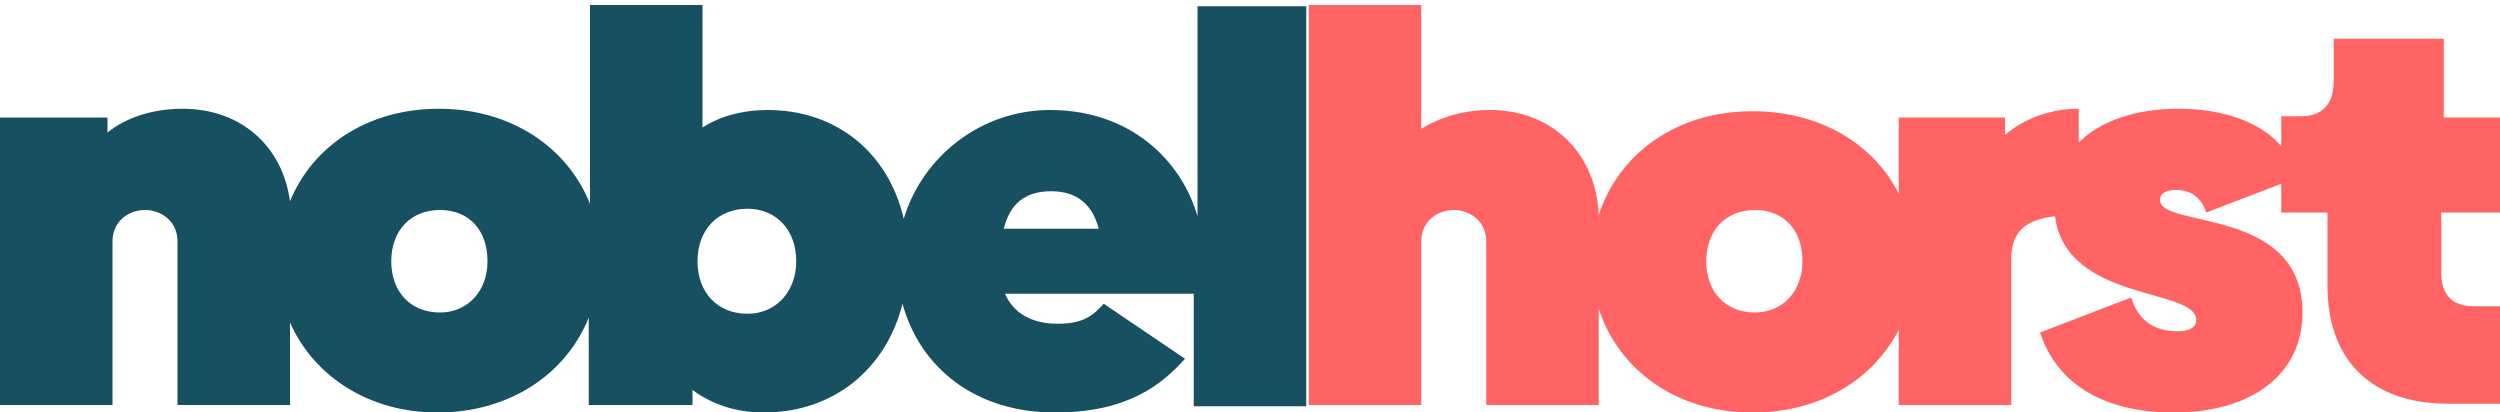 <?xml version="1.0" encoding="utf-8"?>
<!-- Generator: Adobe Illustrator 25.3.1, SVG Export Plug-In . SVG Version: 6.00 Build 0)  -->
<svg version="1.1" id="Laag_1" xmlns="http://www.w3.org/2000/svg" xmlns:xlink="http://www.w3.org/1999/xlink" x="0px" y="0px"
	 width="200px" height="33px" viewBox="0 0 200 33" style="enable-background:new 0 0 200 33;" xml:space="preserve">
<style type="text/css">
	.st0{fill:#175061;}
	.st1{fill:#FF6363;}
</style>
<path class="st0" d="M80.3,18.3c0.5-2,1.7-3,3.8-3c2.1,0,3.3,1.1,3.8,3H80.3z M59.8,25.1c-2.4,0-4-1.7-4-4.2c0-2.5,1.6-4.2,4-4.2
	c2.3,0,3.9,1.7,3.9,4.2C63.7,23.3,62.1,25.1,59.8,25.1 M35.2,25c-2.4,0-3.9-1.7-3.9-4.1c0-2.4,1.5-4.1,3.9-4.1
	c2.4,0,3.8,1.7,3.8,4.1C39,23.3,37.4,25,35.2,25 M95.8,0.4v16.9c-1.3-4.5-5.4-8.5-11.8-8.5c-5.5,0-10.2,3.7-11.7,8.7
	c-1.2-5.2-5.3-8.7-10.9-8.7c-2,0-3.8,0.5-5.2,1.4V0.4h-9v15.9c-1.8-4.5-6.3-7.6-12.1-7.6c-5.7,0-10.1,3-11.9,7.4
	c-0.6-4.4-3.9-7.4-8.6-7.4c-2.4,0-4.5,0.7-6,1.9V9.4H0v23h9V19.3c0-1.6,1.3-2.5,2.6-2.5c1.3,0,2.6,0.9,2.6,2.5v13.1h9v-6.6
	c1.9,4.3,6.3,7.2,11.8,7.2c5.8,0,10.3-3.1,12.1-7.6v7h8.3v-1.2c1.5,1.1,3.4,1.8,5.7,1.8c5.6,0,9.8-3.5,11.1-8.7
	c1.4,5.1,5.8,8.7,12.2,8.7c5.9,0,8.6-2.3,10.4-4.3l-6.5-4.4c-0.9,1-1.7,1.6-3.7,1.6c-2,0-3.5-0.8-4.2-2.4h15.1v9h9v-32H95.8z"/>
<path class="st1" d="M140.4,25c-2.4,0-3.9-1.7-3.9-4.1c0-2.4,1.5-4.1,3.9-4.1c2.4,0,3.8,1.7,3.8,4.1C144.2,23.3,142.6,25,140.4,25
	 M200,17V9.4h-4.5V3.1h-8.8v3.4c0,1.8-0.9,2.8-2.6,2.8h-1.6v2.4c-1.6-1.9-4.6-3-8.2-3c-3.5,0-6.3,1-8,2.7V8.7
	c-2.3,0-4.4,0.8-5.9,2.1V9.4h-8.5v6.1c-2-4-6.3-6.6-11.7-6.6c-6.1,0-10.7,3.4-12.3,8.3c-0.2-4.9-3.7-8.4-8.7-8.4
	c-2.2,0-4,0.6-5.5,1.5V0.4h-9v32h9V19.3c0-1.6,1.3-2.5,2.6-2.5c1.3,0,2.6,0.9,2.6,2.5v13.1h9v-7.7c1.6,4.9,6.2,8.3,12.3,8.3
	c5.4,0,9.6-2.6,11.7-6.6v6h9V20.8c0-2.3,1.1-3.2,3.5-3.5c0.9,6.9,11.3,5.7,11.3,8.3c0,0.5-0.4,0.9-1.5,0.9c-2,0-3.2-1-3.7-2.7
	l-7.3,2.8c1.4,4.2,5.2,6.4,10.7,6.4c6.3,0,10.3-3.1,10.3-8c0-8.5-11.4-6.7-11.4-9c0-0.5,0.4-0.8,1.3-0.8c1.2,0,2,0.6,2.4,1.8l6-2.3
	V17h3.7v5.9c0,5.6,3.2,9.4,9.7,9.4h4.2v-7.8h-2.2c-1.7,0-2.6-0.9-2.6-2.7V17H200z"/>
</svg>
